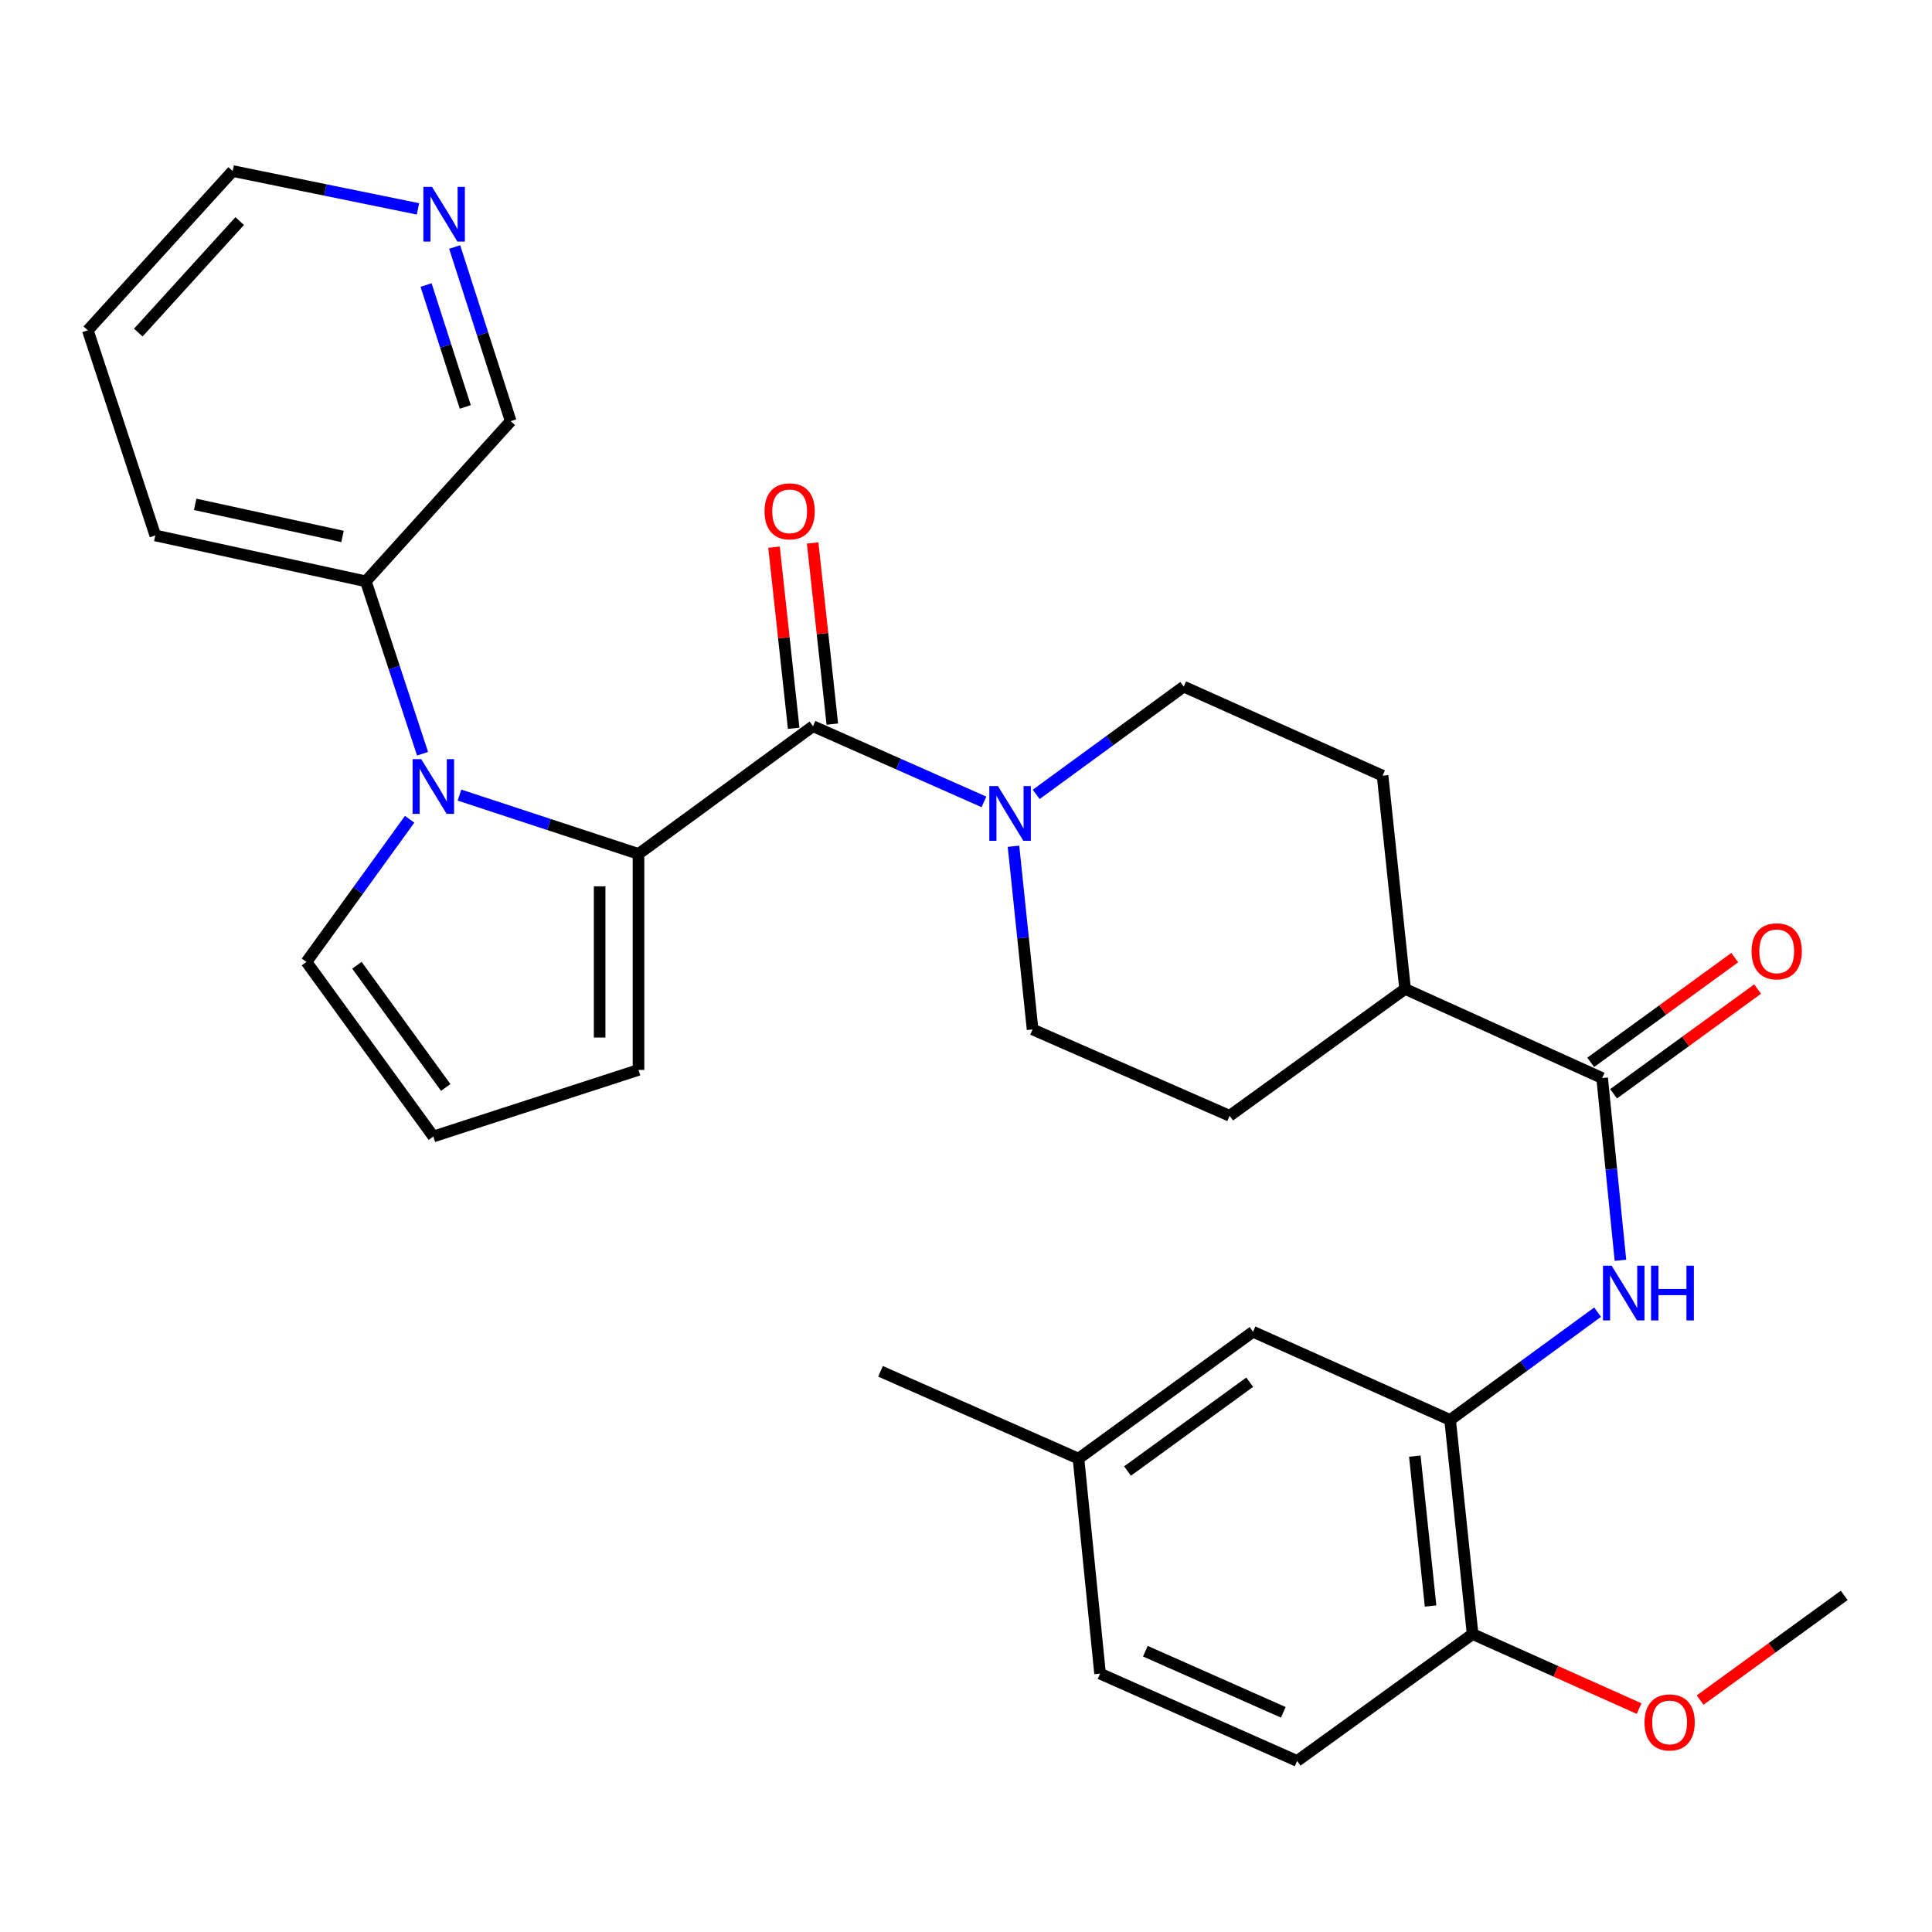 <?xml version='1.0' encoding='iso-8859-1'?>
<svg version='1.1' baseProfile='full'
              xmlns='http://www.w3.org/2000/svg'
                      xmlns:rdkit='http://www.rdkit.org/xml'
                      xmlns:xlink='http://www.w3.org/1999/xlink'
                  xml:space='preserve'
width='1000px' height='1000px' viewBox='0 0 1000 1000'>
<!-- END OF HEADER -->
<rect style='opacity:1.0;fill:#FFFFFF;stroke:none' width='1000' height='1000' x='0' y='0'> </rect>
<path class='bond-0' d='M 330.489,441.998 L 284.156,426.769' style='fill:none;fill-rule:evenodd;stroke:#000000;stroke-width:6px;stroke-linecap:butt;stroke-linejoin:miter;stroke-opacity:1' />
<path class='bond-0' d='M 284.156,426.769 L 237.823,411.539' style='fill:none;fill-rule:evenodd;stroke:#0000FF;stroke-width:6px;stroke-linecap:butt;stroke-linejoin:miter;stroke-opacity:1' />
<path class='bond-1' d='M 330.489,441.998 L 420.805,375.882' style='fill:none;fill-rule:evenodd;stroke:#000000;stroke-width:6px;stroke-linecap:butt;stroke-linejoin:miter;stroke-opacity:1' />
<path class='bond-7' d='M 330.489,441.998 L 330.489,553.788' style='fill:none;fill-rule:evenodd;stroke:#000000;stroke-width:6px;stroke-linecap:butt;stroke-linejoin:miter;stroke-opacity:1' />
<path class='bond-7' d='M 310.369,458.767 L 310.369,537.019' style='fill:none;fill-rule:evenodd;stroke:#000000;stroke-width:6px;stroke-linecap:butt;stroke-linejoin:miter;stroke-opacity:1' />
<path class='bond-6' d='M 212.022,424.052 L 185.32,460.975' style='fill:none;fill-rule:evenodd;stroke:#0000FF;stroke-width:6px;stroke-linecap:butt;stroke-linejoin:miter;stroke-opacity:1' />
<path class='bond-6' d='M 185.32,460.975 L 158.619,497.899' style='fill:none;fill-rule:evenodd;stroke:#000000;stroke-width:6px;stroke-linecap:butt;stroke-linejoin:miter;stroke-opacity:1' />
<path class='bond-8' d='M 218.712,390.135 L 204.035,345.512' style='fill:none;fill-rule:evenodd;stroke:#0000FF;stroke-width:6px;stroke-linecap:butt;stroke-linejoin:miter;stroke-opacity:1' />
<path class='bond-8' d='M 204.035,345.512 L 189.358,300.89' style='fill:none;fill-rule:evenodd;stroke:#000000;stroke-width:6px;stroke-linecap:butt;stroke-linejoin:miter;stroke-opacity:1' />
<path class='bond-2' d='M 420.805,375.882 L 465.045,395.471' style='fill:none;fill-rule:evenodd;stroke:#000000;stroke-width:6px;stroke-linecap:butt;stroke-linejoin:miter;stroke-opacity:1' />
<path class='bond-2' d='M 465.045,395.471 L 509.285,415.06' style='fill:none;fill-rule:evenodd;stroke:#0000FF;stroke-width:6px;stroke-linecap:butt;stroke-linejoin:miter;stroke-opacity:1' />
<path class='bond-11' d='M 430.807,374.796 L 425.718,327.921' style='fill:none;fill-rule:evenodd;stroke:#000000;stroke-width:6px;stroke-linecap:butt;stroke-linejoin:miter;stroke-opacity:1' />
<path class='bond-11' d='M 425.718,327.921 L 420.629,281.046' style='fill:none;fill-rule:evenodd;stroke:#FF0000;stroke-width:6px;stroke-linecap:butt;stroke-linejoin:miter;stroke-opacity:1' />
<path class='bond-11' d='M 410.804,376.967 L 405.715,330.093' style='fill:none;fill-rule:evenodd;stroke:#000000;stroke-width:6px;stroke-linecap:butt;stroke-linejoin:miter;stroke-opacity:1' />
<path class='bond-11' d='M 405.715,330.093 L 400.627,283.218' style='fill:none;fill-rule:evenodd;stroke:#FF0000;stroke-width:6px;stroke-linecap:butt;stroke-linejoin:miter;stroke-opacity:1' />
<path class='bond-13' d='M 536.337,411.173 L 574.516,383.283' style='fill:none;fill-rule:evenodd;stroke:#0000FF;stroke-width:6px;stroke-linecap:butt;stroke-linejoin:miter;stroke-opacity:1' />
<path class='bond-13' d='M 574.516,383.283 L 612.695,355.393' style='fill:none;fill-rule:evenodd;stroke:#000000;stroke-width:6px;stroke-linecap:butt;stroke-linejoin:miter;stroke-opacity:1' />
<path class='bond-14' d='M 524.582,438.021 L 529.522,485.425' style='fill:none;fill-rule:evenodd;stroke:#0000FF;stroke-width:6px;stroke-linecap:butt;stroke-linejoin:miter;stroke-opacity:1' />
<path class='bond-14' d='M 529.522,485.425 L 534.461,532.829' style='fill:none;fill-rule:evenodd;stroke:#000000;stroke-width:6px;stroke-linecap:butt;stroke-linejoin:miter;stroke-opacity:1' />
<path class='bond-3' d='M 829.265,558.002 L 727.267,511.871' style='fill:none;fill-rule:evenodd;stroke:#000000;stroke-width:6px;stroke-linecap:butt;stroke-linejoin:miter;stroke-opacity:1' />
<path class='bond-4' d='M 829.265,558.002 L 834.002,605.167' style='fill:none;fill-rule:evenodd;stroke:#000000;stroke-width:6px;stroke-linecap:butt;stroke-linejoin:miter;stroke-opacity:1' />
<path class='bond-4' d='M 834.002,605.167 L 838.739,652.332' style='fill:none;fill-rule:evenodd;stroke:#0000FF;stroke-width:6px;stroke-linecap:butt;stroke-linejoin:miter;stroke-opacity:1' />
<path class='bond-16' d='M 835.18,566.139 L 872.459,539.039' style='fill:none;fill-rule:evenodd;stroke:#000000;stroke-width:6px;stroke-linecap:butt;stroke-linejoin:miter;stroke-opacity:1' />
<path class='bond-16' d='M 872.459,539.039 L 909.738,511.938' style='fill:none;fill-rule:evenodd;stroke:#FF0000;stroke-width:6px;stroke-linecap:butt;stroke-linejoin:miter;stroke-opacity:1' />
<path class='bond-16' d='M 823.349,549.865 L 860.628,522.764' style='fill:none;fill-rule:evenodd;stroke:#000000;stroke-width:6px;stroke-linecap:butt;stroke-linejoin:miter;stroke-opacity:1' />
<path class='bond-16' d='M 860.628,522.764 L 897.907,495.664' style='fill:none;fill-rule:evenodd;stroke:#FF0000;stroke-width:6px;stroke-linecap:butt;stroke-linejoin:miter;stroke-opacity:1' />
<path class='bond-5' d='M 826.92,679.169 L 788.746,707.063' style='fill:none;fill-rule:evenodd;stroke:#0000FF;stroke-width:6px;stroke-linecap:butt;stroke-linejoin:miter;stroke-opacity:1' />
<path class='bond-5' d='M 788.746,707.063 L 750.573,734.957' style='fill:none;fill-rule:evenodd;stroke:#000000;stroke-width:6px;stroke-linecap:butt;stroke-linejoin:miter;stroke-opacity:1' />
<path class='bond-12' d='M 750.573,734.957 L 762.22,845.797' style='fill:none;fill-rule:evenodd;stroke:#000000;stroke-width:6px;stroke-linecap:butt;stroke-linejoin:miter;stroke-opacity:1' />
<path class='bond-12' d='M 732.31,753.686 L 740.463,831.273' style='fill:none;fill-rule:evenodd;stroke:#000000;stroke-width:6px;stroke-linecap:butt;stroke-linejoin:miter;stroke-opacity:1' />
<path class='bond-15' d='M 750.573,734.957 L 648.564,689.307' style='fill:none;fill-rule:evenodd;stroke:#000000;stroke-width:6px;stroke-linecap:butt;stroke-linejoin:miter;stroke-opacity:1' />
<path class='bond-30' d='M 158.619,497.899 L 224.288,588.249' style='fill:none;fill-rule:evenodd;stroke:#000000;stroke-width:6px;stroke-linecap:butt;stroke-linejoin:miter;stroke-opacity:1' />
<path class='bond-30' d='M 184.744,499.622 L 230.713,562.867' style='fill:none;fill-rule:evenodd;stroke:#000000;stroke-width:6px;stroke-linecap:butt;stroke-linejoin:miter;stroke-opacity:1' />
<path class='bond-9' d='M 330.489,553.788 L 224.288,588.249' style='fill:none;fill-rule:evenodd;stroke:#000000;stroke-width:6px;stroke-linecap:butt;stroke-linejoin:miter;stroke-opacity:1' />
<path class='bond-24' d='M 189.358,300.89 L 264.327,217.995' style='fill:none;fill-rule:evenodd;stroke:#000000;stroke-width:6px;stroke-linecap:butt;stroke-linejoin:miter;stroke-opacity:1' />
<path class='bond-26' d='M 189.358,300.89 L 80.385,277.148' style='fill:none;fill-rule:evenodd;stroke:#000000;stroke-width:6px;stroke-linecap:butt;stroke-linejoin:miter;stroke-opacity:1' />
<path class='bond-26' d='M 177.295,277.67 L 101.014,261.05' style='fill:none;fill-rule:evenodd;stroke:#000000;stroke-width:6px;stroke-linecap:butt;stroke-linejoin:miter;stroke-opacity:1' />
<path class='bond-10' d='M 727.267,511.871 L 636.459,577.54' style='fill:none;fill-rule:evenodd;stroke:#000000;stroke-width:6px;stroke-linecap:butt;stroke-linejoin:miter;stroke-opacity:1' />
<path class='bond-31' d='M 727.267,511.871 L 715.62,401.49' style='fill:none;fill-rule:evenodd;stroke:#000000;stroke-width:6px;stroke-linecap:butt;stroke-linejoin:miter;stroke-opacity:1' />
<path class='bond-20' d='M 762.22,845.797 L 671.389,911.466' style='fill:none;fill-rule:evenodd;stroke:#000000;stroke-width:6px;stroke-linecap:butt;stroke-linejoin:miter;stroke-opacity:1' />
<path class='bond-23' d='M 762.22,845.797 L 805.311,865.082' style='fill:none;fill-rule:evenodd;stroke:#000000;stroke-width:6px;stroke-linecap:butt;stroke-linejoin:miter;stroke-opacity:1' />
<path class='bond-23' d='M 805.311,865.082 L 848.402,884.367' style='fill:none;fill-rule:evenodd;stroke:#FF0000;stroke-width:6px;stroke-linecap:butt;stroke-linejoin:miter;stroke-opacity:1' />
<path class='bond-19' d='M 612.695,355.393 L 715.62,401.49' style='fill:none;fill-rule:evenodd;stroke:#000000;stroke-width:6px;stroke-linecap:butt;stroke-linejoin:miter;stroke-opacity:1' />
<path class='bond-18' d='M 534.461,532.829 L 636.459,577.54' style='fill:none;fill-rule:evenodd;stroke:#000000;stroke-width:6px;stroke-linecap:butt;stroke-linejoin:miter;stroke-opacity:1' />
<path class='bond-21' d='M 648.564,689.307 L 558.225,754.977' style='fill:none;fill-rule:evenodd;stroke:#000000;stroke-width:6px;stroke-linecap:butt;stroke-linejoin:miter;stroke-opacity:1' />
<path class='bond-21' d='M 646.844,715.432 L 583.606,761.401' style='fill:none;fill-rule:evenodd;stroke:#000000;stroke-width:6px;stroke-linecap:butt;stroke-linejoin:miter;stroke-opacity:1' />
<path class='bond-17' d='M 235.336,127.851 L 249.832,172.923' style='fill:none;fill-rule:evenodd;stroke:#0000FF;stroke-width:6px;stroke-linecap:butt;stroke-linejoin:miter;stroke-opacity:1' />
<path class='bond-17' d='M 249.832,172.923 L 264.327,217.995' style='fill:none;fill-rule:evenodd;stroke:#000000;stroke-width:6px;stroke-linecap:butt;stroke-linejoin:miter;stroke-opacity:1' />
<path class='bond-17' d='M 220.531,147.533 L 230.678,179.083' style='fill:none;fill-rule:evenodd;stroke:#0000FF;stroke-width:6px;stroke-linecap:butt;stroke-linejoin:miter;stroke-opacity:1' />
<path class='bond-17' d='M 230.678,179.083 L 240.825,210.634' style='fill:none;fill-rule:evenodd;stroke:#000000;stroke-width:6px;stroke-linecap:butt;stroke-linejoin:miter;stroke-opacity:1' />
<path class='bond-32' d='M 216.344,108.116 L 168.384,98.325' style='fill:none;fill-rule:evenodd;stroke:#0000FF;stroke-width:6px;stroke-linecap:butt;stroke-linejoin:miter;stroke-opacity:1' />
<path class='bond-32' d='M 168.384,98.325 L 120.424,88.534' style='fill:none;fill-rule:evenodd;stroke:#000000;stroke-width:6px;stroke-linecap:butt;stroke-linejoin:miter;stroke-opacity:1' />
<path class='bond-33' d='M 671.389,911.466 L 569.392,866.274' style='fill:none;fill-rule:evenodd;stroke:#000000;stroke-width:6px;stroke-linecap:butt;stroke-linejoin:miter;stroke-opacity:1' />
<path class='bond-33' d='M 664.24,886.292 L 592.842,854.658' style='fill:none;fill-rule:evenodd;stroke:#000000;stroke-width:6px;stroke-linecap:butt;stroke-linejoin:miter;stroke-opacity:1' />
<path class='bond-22' d='M 558.225,754.977 L 569.392,866.274' style='fill:none;fill-rule:evenodd;stroke:#000000;stroke-width:6px;stroke-linecap:butt;stroke-linejoin:miter;stroke-opacity:1' />
<path class='bond-27' d='M 558.225,754.977 L 455.758,709.796' style='fill:none;fill-rule:evenodd;stroke:#000000;stroke-width:6px;stroke-linecap:butt;stroke-linejoin:miter;stroke-opacity:1' />
<path class='bond-28' d='M 879.987,879.959 L 917.266,852.868' style='fill:none;fill-rule:evenodd;stroke:#FF0000;stroke-width:6px;stroke-linecap:butt;stroke-linejoin:miter;stroke-opacity:1' />
<path class='bond-28' d='M 917.266,852.868 L 954.545,825.777' style='fill:none;fill-rule:evenodd;stroke:#000000;stroke-width:6px;stroke-linecap:butt;stroke-linejoin:miter;stroke-opacity:1' />
<path class='bond-25' d='M 120.424,88.534 L 45.455,170.97' style='fill:none;fill-rule:evenodd;stroke:#000000;stroke-width:6px;stroke-linecap:butt;stroke-linejoin:miter;stroke-opacity:1' />
<path class='bond-25' d='M 124.064,114.436 L 71.585,172.142' style='fill:none;fill-rule:evenodd;stroke:#000000;stroke-width:6px;stroke-linecap:butt;stroke-linejoin:miter;stroke-opacity:1' />
<path class='bond-29' d='M 80.385,277.148 L 45.455,170.97' style='fill:none;fill-rule:evenodd;stroke:#000000;stroke-width:6px;stroke-linecap:butt;stroke-linejoin:miter;stroke-opacity:1' />
<path  class='atom-1' d='M 218.028 392.93
L 227.308 407.93
Q 228.228 409.41, 229.708 412.09
Q 231.188 414.77, 231.268 414.93
L 231.268 392.93
L 235.028 392.93
L 235.028 421.25
L 231.148 421.25
L 221.188 404.85
Q 220.028 402.93, 218.788 400.73
Q 217.588 398.53, 217.228 397.85
L 217.228 421.25
L 213.548 421.25
L 213.548 392.93
L 218.028 392.93
' fill='#0000FF'/>
<path  class='atom-3' d='M 516.554 406.891
L 525.834 421.891
Q 526.754 423.371, 528.234 426.051
Q 529.714 428.731, 529.794 428.891
L 529.794 406.891
L 533.554 406.891
L 533.554 435.211
L 529.674 435.211
L 519.714 418.811
Q 518.554 416.891, 517.314 414.691
Q 516.114 412.491, 515.754 411.811
L 515.754 435.211
L 512.074 435.211
L 512.074 406.891
L 516.554 406.891
' fill='#0000FF'/>
<path  class='atom-5' d='M 834.182 655.128
L 843.462 670.128
Q 844.382 671.608, 845.862 674.288
Q 847.342 676.968, 847.422 677.128
L 847.422 655.128
L 851.182 655.128
L 851.182 683.448
L 847.302 683.448
L 837.342 667.048
Q 836.182 665.128, 834.942 662.928
Q 833.742 660.728, 833.382 660.048
L 833.382 683.448
L 829.702 683.448
L 829.702 655.128
L 834.182 655.128
' fill='#0000FF'/>
<path  class='atom-5' d='M 854.582 655.128
L 858.422 655.128
L 858.422 667.168
L 872.902 667.168
L 872.902 655.128
L 876.742 655.128
L 876.742 683.448
L 872.902 683.448
L 872.902 670.368
L 858.422 670.368
L 858.422 683.448
L 854.582 683.448
L 854.582 655.128
' fill='#0000FF'/>
<path  class='atom-12' d='M 395.722 264.653
Q 395.722 257.853, 399.082 254.053
Q 402.442 250.253, 408.722 250.253
Q 415.002 250.253, 418.362 254.053
Q 421.722 257.853, 421.722 264.653
Q 421.722 271.533, 418.322 275.453
Q 414.922 279.333, 408.722 279.333
Q 402.482 279.333, 399.082 275.453
Q 395.722 271.573, 395.722 264.653
M 408.722 276.133
Q 413.042 276.133, 415.362 273.253
Q 417.722 270.333, 417.722 264.653
Q 417.722 259.093, 415.362 256.293
Q 413.042 253.453, 408.722 253.453
Q 404.402 253.453, 402.042 256.253
Q 399.722 259.053, 399.722 264.653
Q 399.722 270.373, 402.042 273.253
Q 404.402 276.133, 408.722 276.133
' fill='#FF0000'/>
<path  class='atom-17' d='M 906.615 492.401
Q 906.615 485.601, 909.975 481.801
Q 913.335 478.001, 919.615 478.001
Q 925.895 478.001, 929.255 481.801
Q 932.615 485.601, 932.615 492.401
Q 932.615 499.281, 929.215 503.201
Q 925.815 507.081, 919.615 507.081
Q 913.375 507.081, 909.975 503.201
Q 906.615 499.321, 906.615 492.401
M 919.615 503.881
Q 923.935 503.881, 926.255 501.001
Q 928.615 498.081, 928.615 492.401
Q 928.615 486.841, 926.255 484.041
Q 923.935 481.201, 919.615 481.201
Q 915.295 481.201, 912.935 484.001
Q 910.615 486.801, 910.615 492.401
Q 910.615 498.121, 912.935 501.001
Q 915.295 503.881, 919.615 503.881
' fill='#FF0000'/>
<path  class='atom-18' d='M 223.617 96.718
L 232.897 111.718
Q 233.817 113.198, 235.297 115.878
Q 236.777 118.558, 236.857 118.718
L 236.857 96.718
L 240.617 96.718
L 240.617 125.038
L 236.737 125.038
L 226.777 108.638
Q 225.617 106.718, 224.377 104.518
Q 223.177 102.318, 222.817 101.638
L 222.817 125.038
L 219.137 125.038
L 219.137 96.718
L 223.617 96.718
' fill='#0000FF'/>
<path  class='atom-24' d='M 851.195 891.516
Q 851.195 884.716, 854.555 880.916
Q 857.915 877.116, 864.195 877.116
Q 870.475 877.116, 873.835 880.916
Q 877.195 884.716, 877.195 891.516
Q 877.195 898.396, 873.795 902.316
Q 870.395 906.196, 864.195 906.196
Q 857.955 906.196, 854.555 902.316
Q 851.195 898.436, 851.195 891.516
M 864.195 902.996
Q 868.515 902.996, 870.835 900.116
Q 873.195 897.196, 873.195 891.516
Q 873.195 885.956, 870.835 883.156
Q 868.515 880.316, 864.195 880.316
Q 859.875 880.316, 857.515 883.116
Q 855.195 885.916, 855.195 891.516
Q 855.195 897.236, 857.515 900.116
Q 859.875 902.996, 864.195 902.996
' fill='#FF0000'/>
</svg>
